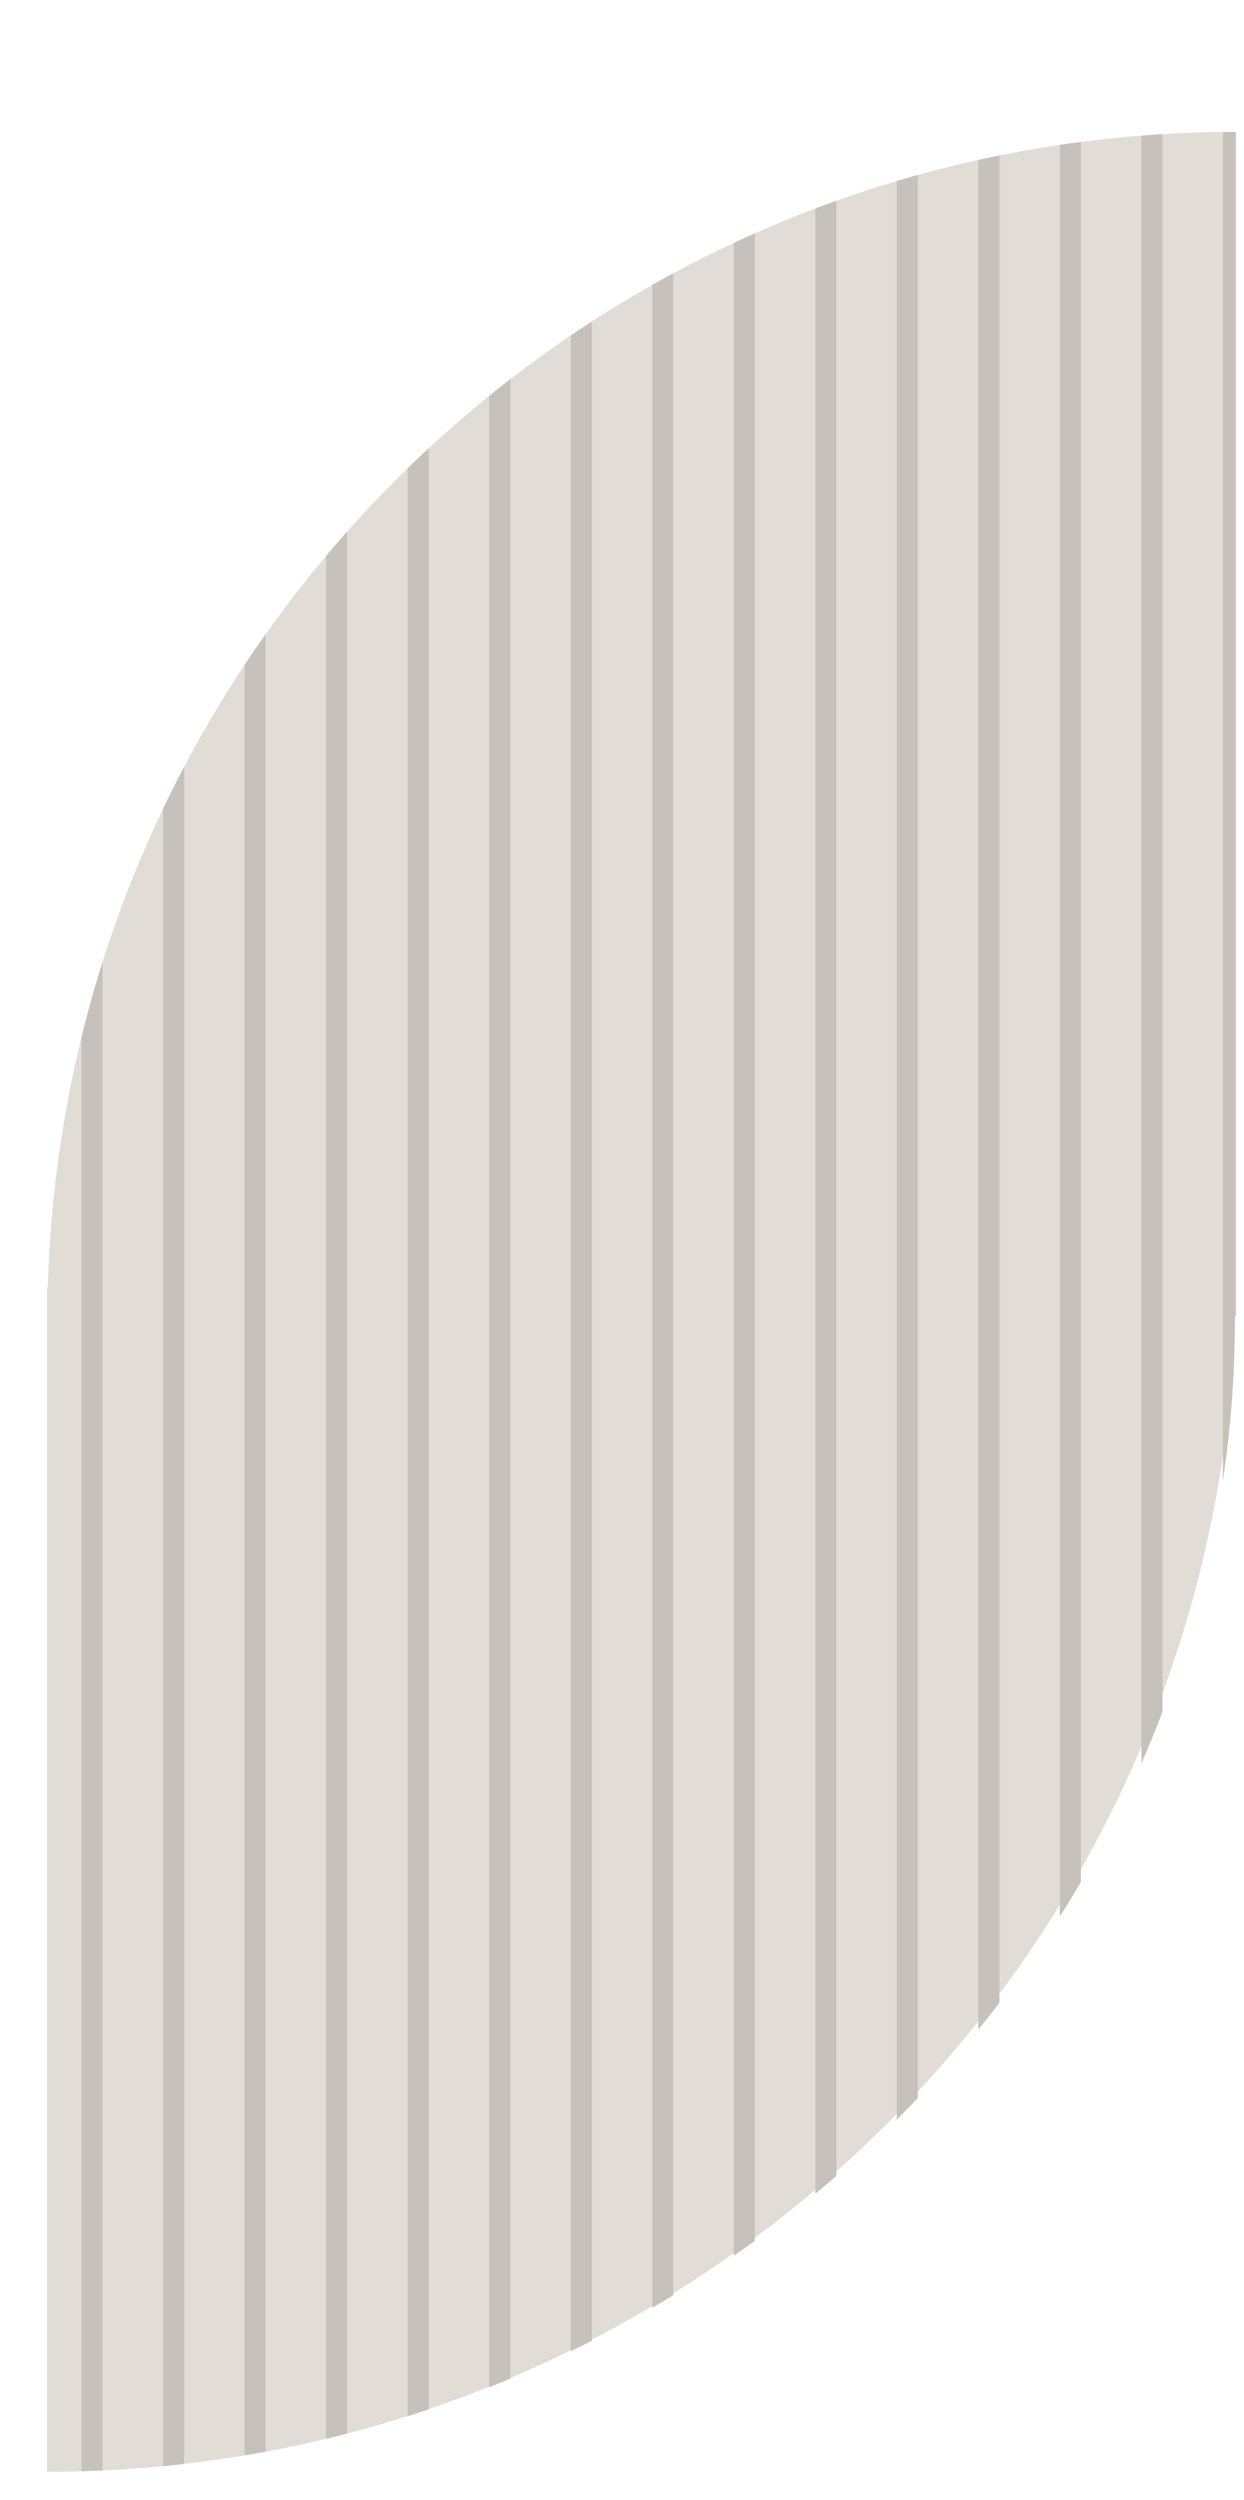 <?xml version="1.0" encoding="UTF-8"?>
<svg id="Layer_2" data-name="Layer 2" xmlns="http://www.w3.org/2000/svg" xmlns:xlink="http://www.w3.org/1999/xlink" viewBox="0 0 145.68 292.59">
  <defs>
    <style>
      .cls-1 {
        clip-path: url(#clippath);
      }

      .cls-2, .cls-3 {
        fill: none;
      }

      .cls-2, .cls-4 {
        stroke-width: 0px;
      }

      .cls-3 {
        stroke: #a09a8d;
        stroke-miterlimit: 10;
        stroke-width: 2.47px;
      }

      .cls-5 {
        opacity: .6;
      }

      .cls-4 {
        fill: #cdc6ba;
      }
    </style>
    <clipPath id="clippath">
      <path class="cls-2" d="m5.5,289.28v-138.6h.1C7.71,75.63,69.17,15.44,144.72,15.44v138.6h-.1c.1,74.59-63.57,135.24-139.12,135.24Z"/>
    </clipPath>
  </defs>
  <g id="Layer_1-2" data-name="Layer 1">
    <g class="cls-5">
      <g class="cls-1">
        <path class="cls-4" d="m5.5,289.28v-138.6h.1C7.71,75.63,69.17,15.44,144.72,15.44v138.6h-.1c-2.11,75.04-63.57,135.24-139.12,135.24Z"/>
        <g>
          <line class="cls-3" x1="10.78" y1="292.59" x2="10.78" y2="0"/>
          <line class="cls-3" x1="1.24" y1="292.59" x2="1.24" y2="0"/>
          <line class="cls-3" x1="20.33" y1="292.59" x2="20.33" y2="0"/>
          <line class="cls-3" x1="29.88" y1="292.59" x2="29.88" y2="0"/>
          <line class="cls-3" x1="39.42" y1="292.59" x2="39.42" y2="0"/>
          <line class="cls-3" x1="48.97" y1="292.59" x2="48.97" y2="0"/>
          <line class="cls-3" x1="58.52" y1="292.59" x2="58.52" y2="0"/>
          <line class="cls-3" x1="68.07" y1="292.59" x2="68.07" y2="0"/>
          <line class="cls-3" x1="77.61" y1="292.59" x2="77.61" y2="0"/>
          <line class="cls-3" x1="87.16" y1="292.59" x2="87.16" y2="0"/>
          <line class="cls-3" x1="96.71" y1="292.59" x2="96.71" y2="0"/>
          <line class="cls-3" x1="106.25" y1="292.59" x2="106.25" y2="0"/>
          <line class="cls-3" x1="115.8" y1="292.59" x2="115.8" y2="0"/>
          <line class="cls-3" x1="125.35" y1="292.59" x2="125.35" y2="0"/>
          <line class="cls-3" x1="144.44" y1="292.59" x2="144.44" y2="0"/>
          <line class="cls-3" x1="134.9" y1="292.59" x2="134.9" y2="0"/>
        </g>
      </g>
    </g>
  </g>
</svg>
